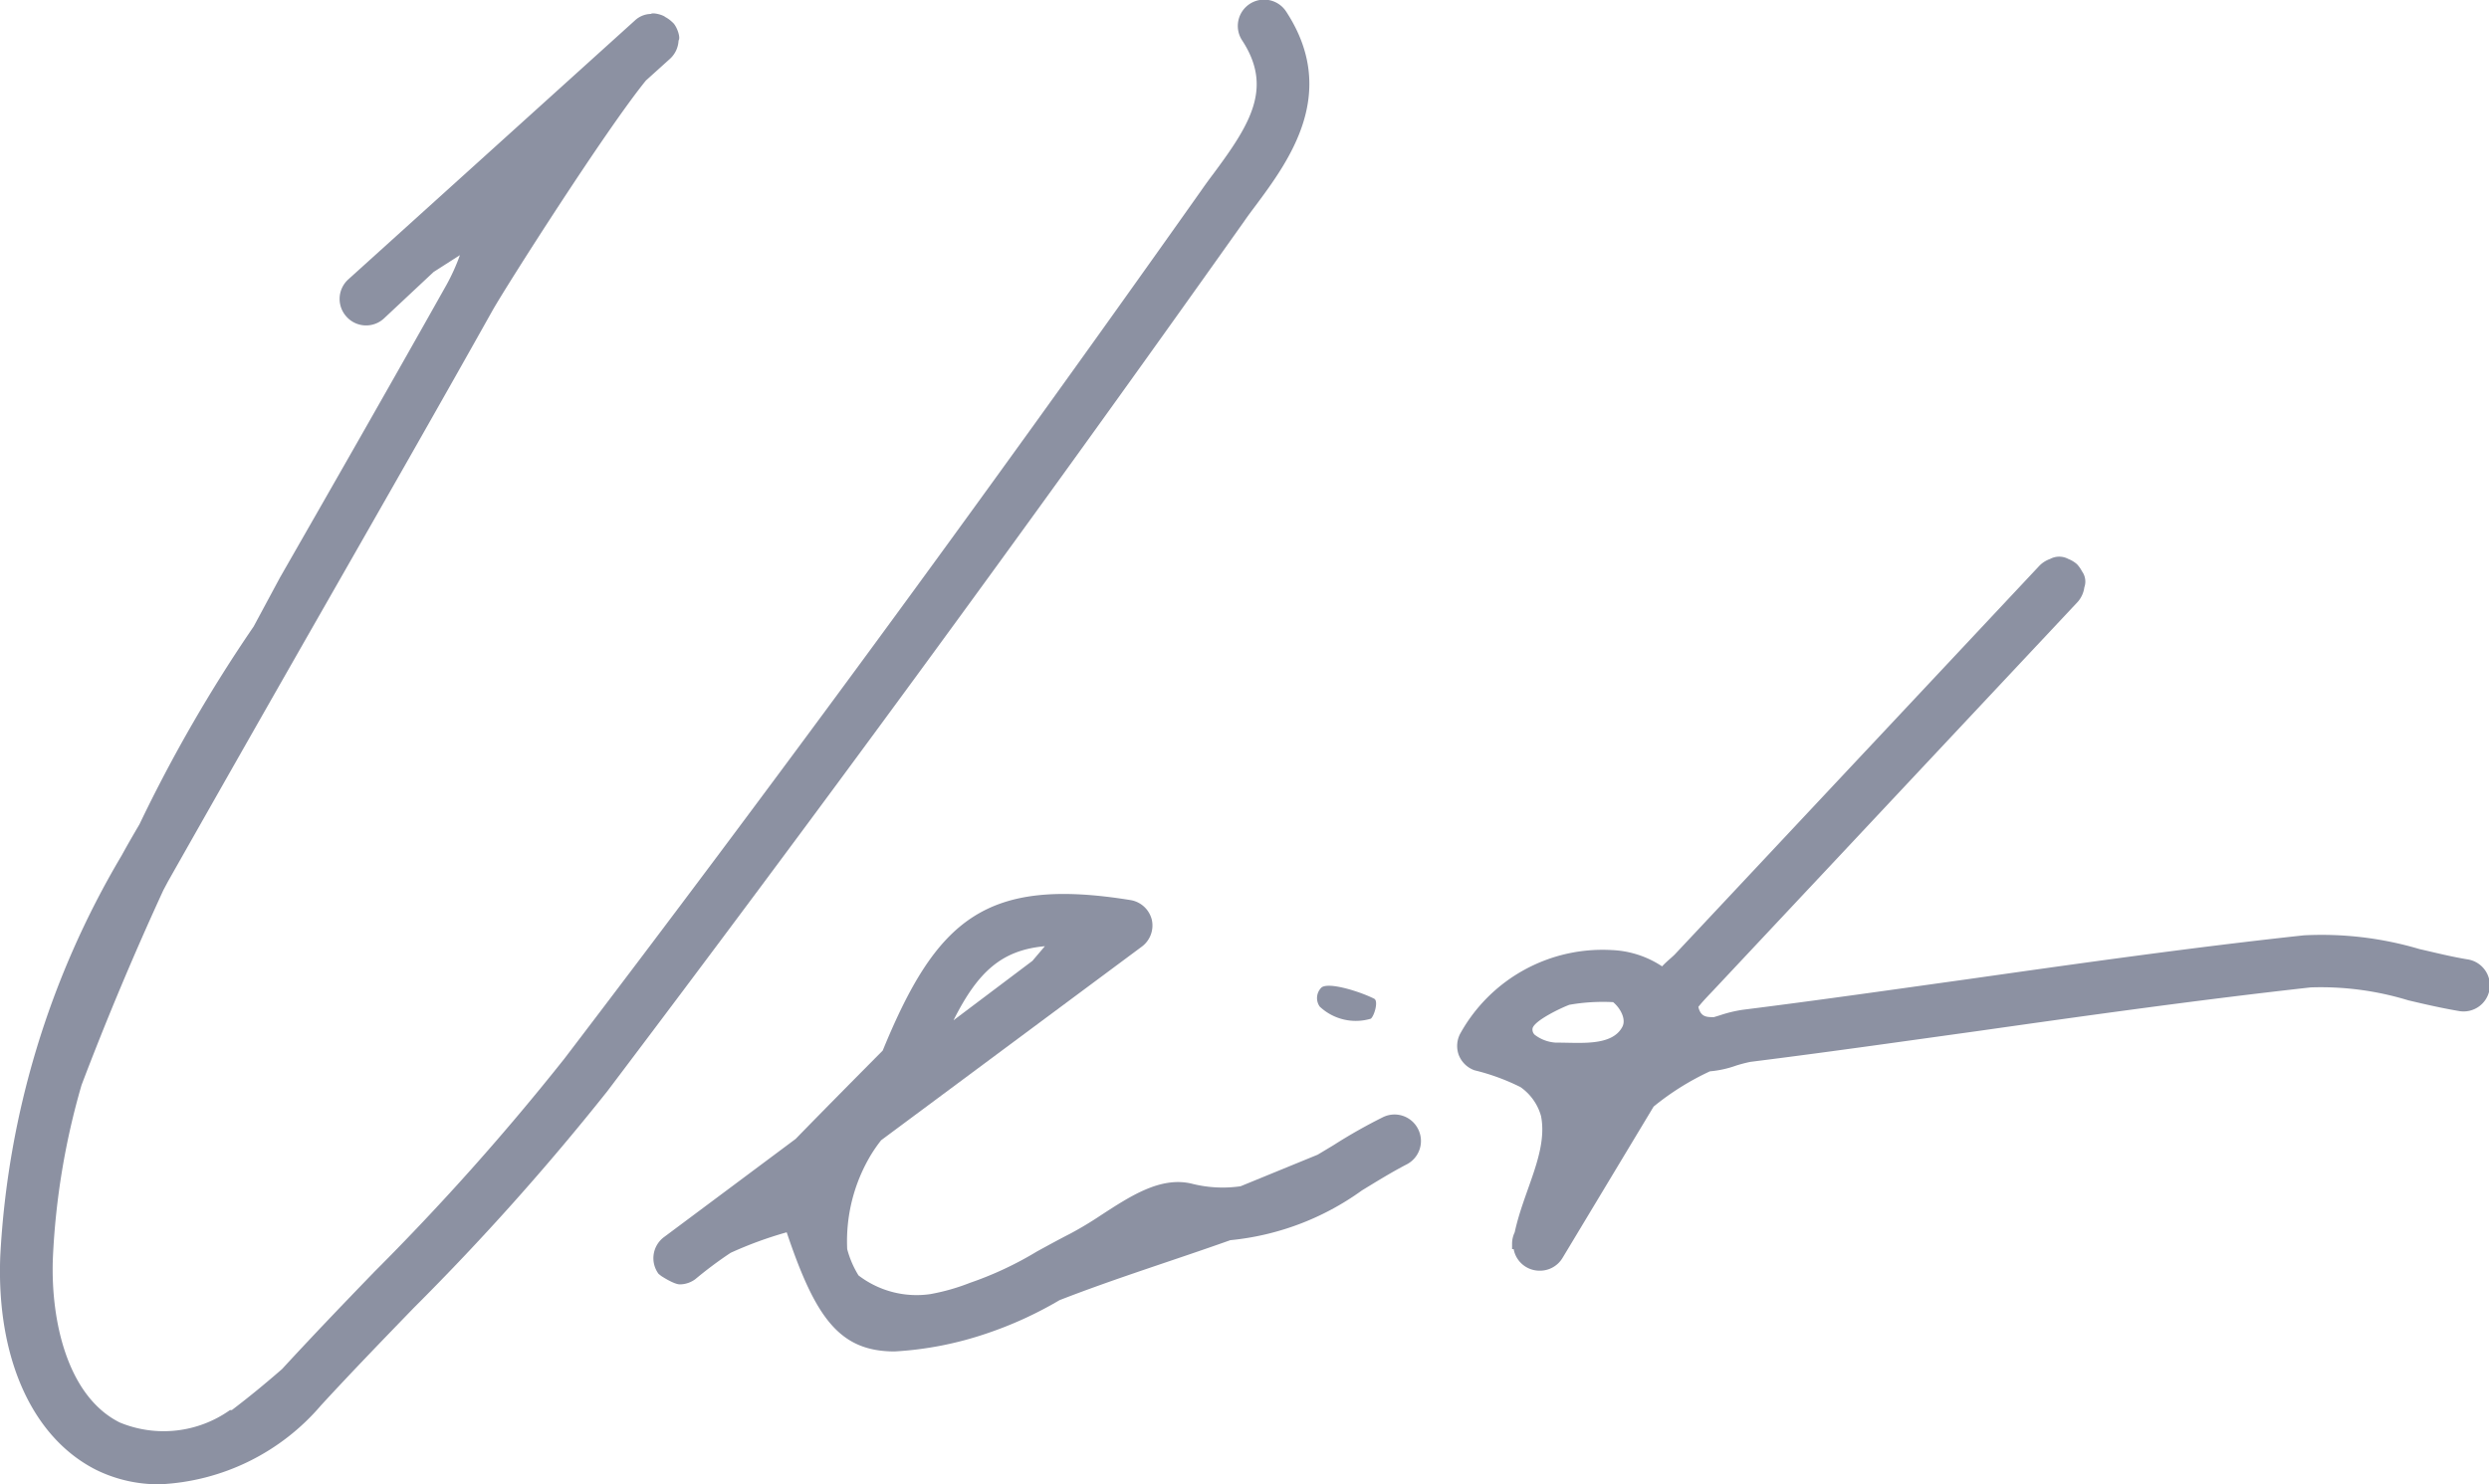 <svg xmlns="http://www.w3.org/2000/svg" id="Ebene_1" data-name="Ebene 1" viewBox="0 0 94.6 56.43"><defs><style>.cls-1{fill:#8c91a2;}</style></defs><path d="M29.68,33.71l5.94-7.86-.09-.09-5.91,7.89Z" transform="translate(-0.9 -0.66)"></path><path d="M25.66,38.59l-4.79,6.06-.26-.25,5.11-5.76Z" transform="translate(-0.9 -0.66)"></path><path d="M49.69,4.28,46.35,9.89l.1.09,3.37-5.63Z" transform="translate(-0.9 -0.66)"></path><path d="M25.72,38.64l4-4.93-.06-.06-4,4.94Z" transform="translate(-0.9 -0.66)"></path><path d="M38.58,21.9l-3,3.86.09.09L38.69,22Z" transform="translate(-0.9 -0.66)"></path><path d="M49.82,4.35l-.93-1.74.8-.13v1.8Z" transform="translate(-0.9 -0.66)"></path><path d="M46.35,9.89l-2,2.92.12.11,2-2.94Z" transform="translate(-0.9 -0.66)"></path><path d="M42.42,15.83l2-2.91-.12-.11-2,2.92Z" transform="translate(-0.9 -0.66)"></path><path d="M42.31,15.73l-1.93,3,.11.1,1.93-3Z" transform="translate(-0.9 -0.66)"></path><path d="M40.38,18.72l-1.8,3.18.11.1,1.8-3.18Z" transform="translate(-0.9 -0.66)"></path><path class="cls-1" d="M51.13,38.2c.28-.21,1.44.15,2,.43.17.09,0,.66-.13.76a2,2,0,0,1-1.94-.46A.56.56,0,0,1,51.13,38.2Z" transform="translate(-0.9 -0.66)"></path><path class="cls-1" d="M54.8,43.59a1,1,0,0,0-1.33-.46,20.17,20.17,0,0,0-1.89,1.07l-.6.36-2.93,1.2a4.76,4.76,0,0,1-1.86-.1c-1.18-.28-2.32.47-3.43,1.19a13.66,13.66,0,0,1-1.18.71c-.43.22-.85.45-1.27.68a13.15,13.15,0,0,1-2.54,1.19,7.92,7.92,0,0,1-1.51.43,3.63,3.63,0,0,1-2.73-.71,3.69,3.69,0,0,1-.43-1A6.37,6.37,0,0,1,34,44.57a5.58,5.58,0,0,1,.39-.56l9.92-7.37a1,1,0,0,0,.37-1,1,1,0,0,0-.81-.76c-5.5-.89-7.37.72-9.42,5.72-1.1,1.11-2.2,2.22-3.31,3.36l-5,3.73a1,1,0,0,0-.21,1.4l.1.08s.48.32.71.32a1,1,0,0,0,.59-.2,15.14,15.14,0,0,1,1.34-1,14.79,14.79,0,0,1,2.13-.78h0c1.09,3.24,2,4.53,4.1,4.53a13.13,13.13,0,0,0,3.49-.68,14.62,14.62,0,0,0,2.78-1.27c2.13-.83,4.33-1.51,6.49-2.28a10.23,10.23,0,0,0,5-1.89c.59-.36,1.14-.7,1.72-1A1,1,0,0,0,54.8,43.59Zm-14.15-7-.51.6-3,2.26C38.08,37.57,39,36.77,40.65,36.63Z" transform="translate(-0.9 -0.66)"></path><path class="cls-1" d="M49.79,1.11a1,1,0,1,0-1.67,1.1C49.28,4,48.43,5.37,47,7.29c-.16.21-.31.42-.45.62C38,20,30.05,30.81,22.35,40.91A94.91,94.91,0,0,1,15.14,49c-1.19,1.23-2.37,2.46-3.52,3.71-.62.54-1.25,1.06-1.91,1.56l-.07,0a4.36,4.36,0,0,1-4.19.47c-2-1-2.63-3.9-2.54-6.25A28,28,0,0,1,4,41.91c.95-2.5,2-5,3.11-7.41l.17-.32q3-5.3,6-10.55c2.12-3.71,4.24-7.42,6.33-11.15.51-.91,4.31-6.88,5.84-8.76l.92-.83a1,1,0,0,0,.32-.69c.09-.11-.07-.57-.24-.7,0,0,0,0,0,0a1.15,1.15,0,0,0-.26-.19c-.12-.1-.49-.18-.55-.12a.91.91,0,0,0-.6.24l-10.9,9.85a1,1,0,0,0-.07,1.42,1,1,0,0,0,1.42.07L17.38,11l1-.64a7.76,7.76,0,0,1-.51,1.13c-2.09,3.72-4.21,7.43-6.33,11.13l-1,1.86A56.59,56.59,0,0,0,6.2,32c-.23.39-.46.79-.68,1.19A33.23,33.23,0,0,0,.91,48.42c-.15,3.86,1.21,6.89,3.64,8.12A5.36,5.36,0,0,0,7,57.09a8.58,8.58,0,0,0,6.1-3c1.15-1.25,2.33-2.47,3.52-3.7a96.5,96.5,0,0,0,7.36-8.24C31.65,32,39.59,21.2,48.19,9.07c.13-.19.28-.39.43-.59C49.89,6.77,51.8,4.19,49.79,1.11Z" transform="translate(-0.9 -0.66)"></path><path class="cls-1" d="M94.66,37.13c-.6-.1-1.2-.25-1.81-.39a13.06,13.06,0,0,0-4.39-.52c-4.26.46-8.56,1.07-12.72,1.66-2.87.4-5.73.81-8.6,1.17a5,5,0,0,0-.87.21l-.23.07c-.27,0-.5,0-.59-.39.19-.24.43-.48.57-.63L79.88,23.53a1.05,1.05,0,0,0,.24-.54.66.66,0,0,0-.09-.61,1.2,1.2,0,0,0-.19-.27,1.12,1.12,0,0,0-.33-.2.73.73,0,0,0-.69,0,1.07,1.07,0,0,0-.4.25L64.56,36.94c-.14.15-.59.48-.62.68,0,0,.27-.15.22-.16a3.73,3.73,0,0,0-2-.68,6.18,6.18,0,0,0-5.74,3.14,1,1,0,0,0-.08.84,1,1,0,0,0,.6.59,8.27,8.27,0,0,1,1.75.64,2,2,0,0,1,.78,1.1c.27,1.36-.66,2.83-1,4.42a1,1,0,0,0-.1.45l0,.19h.06a1,1,0,0,0,1,.82,1,1,0,0,0,.86-.49l3.46-5.75a10.11,10.11,0,0,1,2.14-1.34,3.94,3.94,0,0,0,1-.22,5.36,5.36,0,0,1,.54-.14c2.88-.36,5.75-.77,8.63-1.17,4.15-.59,8.43-1.19,12.66-1.66a11.36,11.36,0,0,1,3.71.49c.63.15,1.29.3,1.94.41a1,1,0,0,0,1.15-.82A1,1,0,0,0,94.66,37.13ZM59.23,40a.27.27,0,0,1-.08-.25c.08-.29,1.05-.76,1.4-.89a7.4,7.4,0,0,1,1.66-.1c.26.21.51.64.35.94-.4.76-1.65.59-2.52.6A1.46,1.46,0,0,1,59.23,40Z" transform="translate(-0.9 -0.66)"></path></svg>